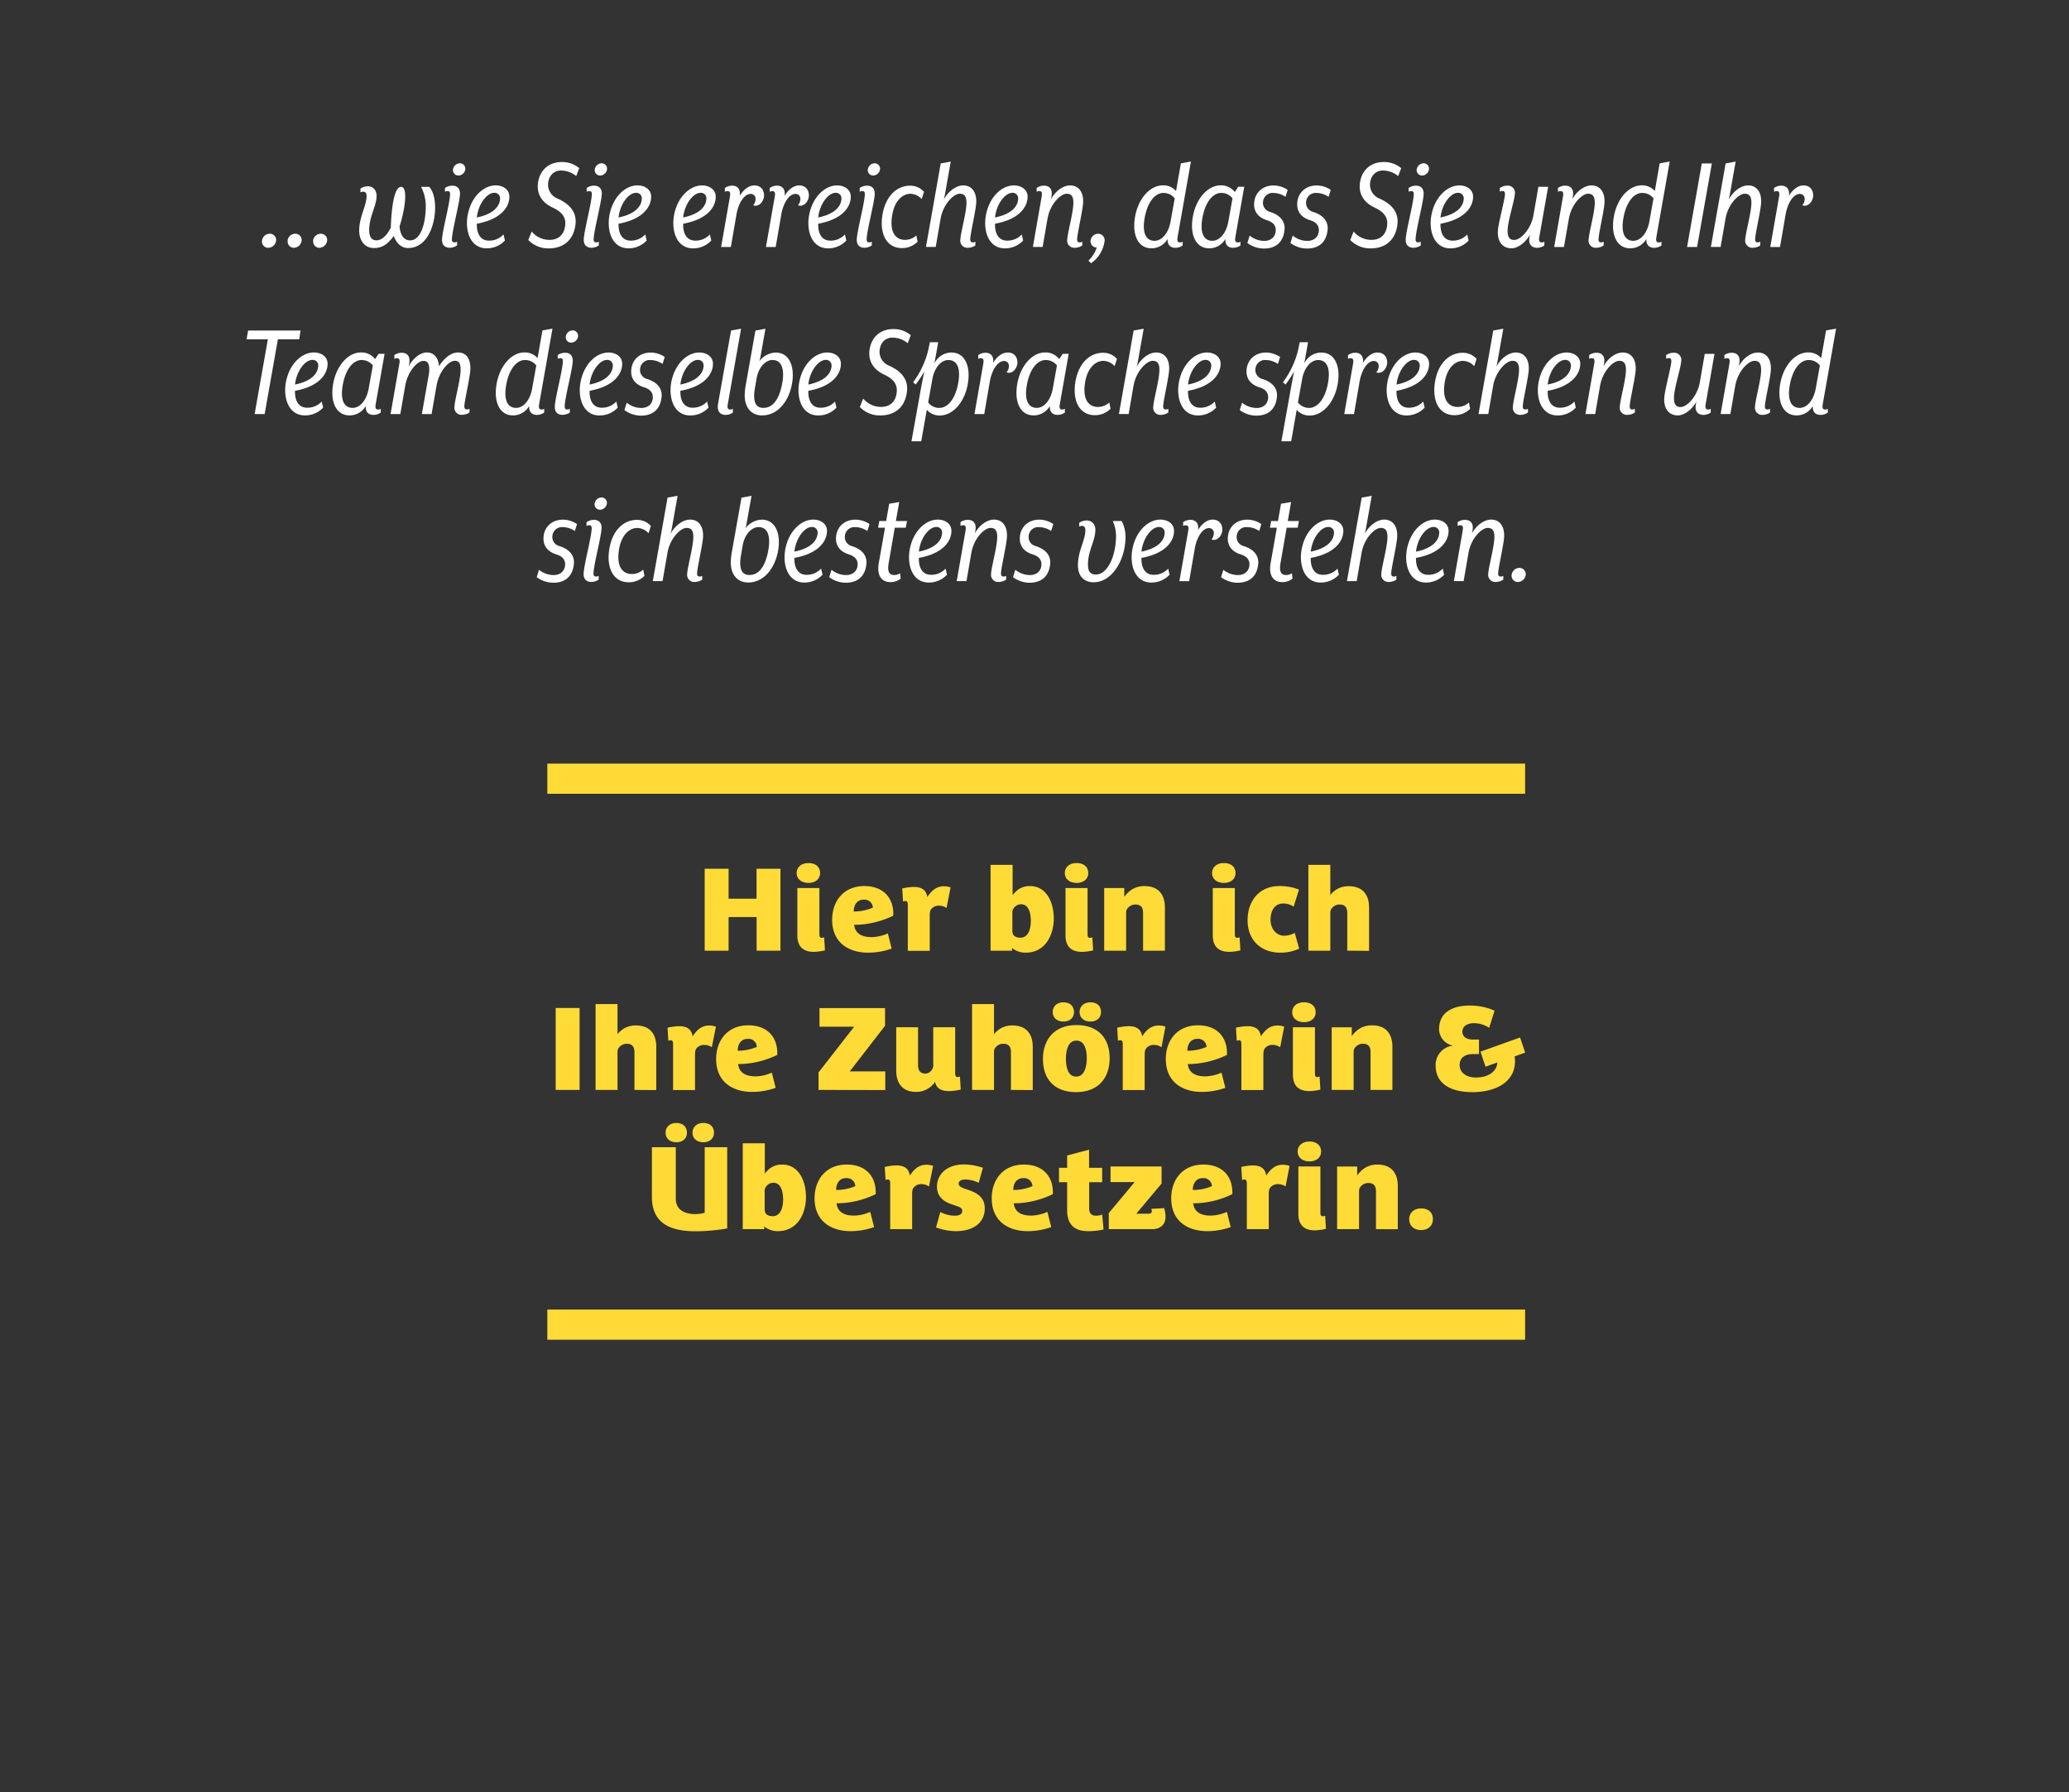 <svg id="Ebene_1" data-name="Ebene 1" xmlns="http://www.w3.org/2000/svg" viewBox="0 0 891.67 772.33"><rect x="0" y="0" width="891.67" height="772.33" fill="#333333" stroke="none"/><defs><style>.cls-1{isolation:isolate;}.cls-2{fill:#fff;}.cls-3{fill:none;stroke:#ffdb37;stroke-width:13px;}.cls-4{fill:#ffdb37;}</style></defs><g id="_wie_Sie_Ihre_Mitarbeiter:innen_befähigen_ihr_Bestes_zu_geben_und_Eigenverantwortung_zu_übernehmen._" data-name=" wie Sie Ihre Mitarbeiter:innen befähigen ihr Bestes zu geben und Eigenverantwortung zu übernehmen. " class="cls-1"><path class="cls-2" d="M112.92,103.72a3.37,3.37,0,0,1,3.3-3,2.68,2.68,0,0,1,2.76,3,3.48,3.48,0,0,1-3.36,3.06A2.68,2.68,0,0,1,112.92,103.72Zm11,0a3.37,3.37,0,0,1,3.3-3,2.68,2.68,0,0,1,2.76,3,3.48,3.48,0,0,1-3.36,3.06A2.68,2.68,0,0,1,124,103.72Zm11,0a3.37,3.37,0,0,1,3.3-3,2.68,2.68,0,0,1,2.76,3,3.48,3.48,0,0,1-3.36,3.06A2.68,2.68,0,0,1,135,103.72Z"/><path class="cls-2" d="M154.8,99.1c.06-5.52,3.06-10.38,3.18-14.4.06-1.44-.48-2.1-1.5-2.1a2.69,2.69,0,0,0-1.14.3V81.28a5.67,5.67,0,0,1,3.3-1c2.16,0,3.72,1.8,3.66,4.2-.06,4.32-3.06,8.52-3.18,14.34-.06,2.64.6,4.74,3.18,4.74,2.28,0,4.68-2.34,6.12-5.52.24-7.08,1.2-17.52,4.44-17.52s1.44,10.68-.66,17c.24,3.24,1.5,6.06,4.56,6.06,4.62,0,6.6-7.38,6.72-14a18.16,18.16,0,0,0-2-9.06H185c1.8,2,2.58,5.58,2.52,9.36-.18,7.8-3.66,17-11.7,17-2.76,0-5-2-6.12-5.22-2.64,3.66-5.1,5.22-8.52,5.22C157.26,106.9,154.74,103.78,154.8,99.1Z"/><path class="cls-2" d="M194.76,103.06c0,1,.3,1.38,1.14,1.38a2.07,2.07,0,0,0,1.08-.3v1.62a5.73,5.73,0,0,1-3.12,1c-2.16,0-3.42-1.26-3.36-3.54.12-3.78,3.36-15.54,3.48-19.5,0-1-.3-1.38-1.14-1.38a2.07,2.07,0,0,0-1.08.3V81a5.73,5.73,0,0,1,3.12-1c2.16,0,3.42,1.26,3.36,3.54C198.12,87.28,194.88,99.1,194.76,103.06ZM195.24,73a3.08,3.08,0,0,1,2.94-2.64A2.32,2.32,0,0,1,200.52,73a3.08,3.08,0,0,1-2.94,2.64A2.32,2.32,0,0,1,195.24,73Z"/><path class="cls-2" d="M205.5,96.4c-.12,4,1.38,7,4.68,7.26A8.35,8.35,0,0,0,217,101l.6,2.64a10.65,10.65,0,0,1-7.86,3.36c-6.84,0-9.3-7.08-8.28-13.74,1.26-8,6.66-13.38,12.18-13.38,2.94,0,6,1.62,5.88,5.1C219.42,89.14,216.06,94.48,205.5,96.4ZM213,83.08c-3.06,0-6.84,4.62-7.5,10.62,7.68-1.56,9.84-5.16,10-7.92A2.37,2.37,0,0,0,213,83.08Z"/><path class="cls-2" d="M248.34,75.88a10.45,10.45,0,0,0-6.54-2.4c-3.3,0-5.22,2.34-5.58,5.4a6.48,6.48,0,0,0,4,6.66c4.56,2,8.46,5.34,7.8,11.1-.9,7.74-6.24,10.38-11.34,10.38a11.88,11.88,0,0,1-9-3.6l1.44-3.66a10,10,0,0,0,7.74,3.6c3.24,0,6.24-1.68,6.72-6.3.42-3.78-1.8-5.94-5.52-7.68-4.68-2.22-6.72-5.94-6.24-10.26.66-5.7,4.62-9.3,10.26-9.3a11.35,11.35,0,0,1,7.56,2.64Z"/><path class="cls-2" d="M255.84,103.06c0,1,.3,1.38,1.14,1.38a2.07,2.07,0,0,0,1.08-.3v1.62a5.73,5.73,0,0,1-3.12,1c-2.16,0-3.42-1.26-3.36-3.54.12-3.78,3.36-15.54,3.48-19.5,0-1-.3-1.38-1.14-1.38a2.07,2.07,0,0,0-1.08.3V81A5.73,5.73,0,0,1,256,80c2.16,0,3.42,1.26,3.36,3.54C259.2,87.28,256,99.1,255.84,103.06ZM256.32,73a3.08,3.08,0,0,1,2.94-2.64A2.32,2.32,0,0,1,261.6,73a3.08,3.08,0,0,1-2.94,2.64A2.32,2.32,0,0,1,256.32,73Z"/><path class="cls-2" d="M266.58,96.4c-.12,4,1.38,7,4.68,7.26A8.35,8.35,0,0,0,278.1,101l.6,2.64a10.65,10.65,0,0,1-7.86,3.36c-6.84,0-9.3-7.08-8.28-13.74,1.26-8,6.66-13.38,12.18-13.38,2.94,0,6,1.62,5.88,5.1C280.5,89.14,277.14,94.48,266.58,96.4Zm7.5-13.32c-3.06,0-6.84,4.62-7.5,10.62,7.68-1.56,9.84-5.16,10-7.92A2.37,2.37,0,0,0,274.08,83.08Z"/><path class="cls-2" d="M294.42,96.4c-.12,4,1.38,7,4.68,7.26a8.35,8.35,0,0,0,6.84-2.64l.6,2.64a10.65,10.65,0,0,1-7.86,3.36c-6.84,0-9.3-7.08-8.28-13.74,1.26-8,6.66-13.38,12.18-13.38,2.94,0,6,1.62,5.88,5.1C308.34,89.14,305,94.48,294.42,96.4Zm7.5-13.32c-3.06,0-6.84,4.62-7.5,10.62,7.68-1.56,9.84-5.16,10-7.92A2.37,2.37,0,0,0,301.92,83.08Z"/><path class="cls-2" d="M325.14,79.9c2.64,0,4.2,1.86,4.14,4.5-.06,1.68-1.38,4.26-3.84,4.26a3.05,3.05,0,0,1-.84-.24,3.92,3.92,0,0,0,1-2.52,2.05,2.05,0,0,0-2.1-2.34c-2.7,0-5.16,3.78-6.06,8.58l-2.46,14.28h-4.2l3.78-21.6c.36-2-.06-2.46-1.08-2.46a2.07,2.07,0,0,0-1.08.3V81a5.55,5.55,0,0,1,3.12-1c2,0,3.72,1.2,3.3,4.38C320.4,81.76,322.62,79.9,325.14,79.9Z"/><path class="cls-2" d="M344.46,79.9c2.64,0,4.2,1.86,4.14,4.5-.06,1.68-1.38,4.26-3.84,4.26a3.05,3.05,0,0,1-.84-.24,3.92,3.92,0,0,0,1-2.52,2.05,2.05,0,0,0-2.1-2.34c-2.7,0-5.16,3.78-6.06,8.58l-2.46,14.28h-4.2l3.78-21.6c.36-2-.06-2.46-1.08-2.46a2.07,2.07,0,0,0-1.08.3V81a5.55,5.55,0,0,1,3.12-1c2,0,3.72,1.2,3.3,4.38C339.72,81.76,341.94,79.9,344.46,79.9Z"/><path class="cls-2" d="M352.62,96.4c-.12,4,1.38,7,4.68,7.26a8.35,8.35,0,0,0,6.84-2.64l.6,2.64a10.65,10.65,0,0,1-7.86,3.36c-6.84,0-9.3-7.08-8.28-13.74,1.26-8,6.66-13.38,12.18-13.38,2.94,0,6,1.62,5.88,5.1C366.54,89.14,363.18,94.48,352.62,96.4Zm7.5-13.32c-3.06,0-6.84,4.62-7.5,10.62,7.68-1.56,9.84-5.16,10-7.92A2.37,2.37,0,0,0,360.12,83.08Z"/><path class="cls-2" d="M373.5,103.06c0,1,.3,1.38,1.14,1.38a2.07,2.07,0,0,0,1.08-.3v1.62a5.73,5.73,0,0,1-3.12,1c-2.16,0-3.42-1.26-3.36-3.54.12-3.78,3.36-15.54,3.48-19.5,0-1-.3-1.38-1.14-1.38a2.07,2.07,0,0,0-1.08.3V81a5.73,5.73,0,0,1,3.12-1c2.16,0,3.42,1.26,3.36,3.54C376.86,87.28,373.62,99.1,373.5,103.06ZM374,73a3.08,3.08,0,0,1,2.94-2.64A2.32,2.32,0,0,1,379.26,73a3.08,3.08,0,0,1-2.94,2.64A2.32,2.32,0,0,1,374,73Z"/><path class="cls-2" d="M392.34,83.5c-3.36,0-7,3.06-7.92,9.78-1,6.9,1.62,10.08,5.64,10.08a7.15,7.15,0,0,0,4.86-1.92l.54,2.7a9.39,9.39,0,0,1-6.84,2.76c-6.12,0-9.54-5.52-8.4-13.74,1.2-8.52,6.18-13.14,12-13.14a7.83,7.83,0,0,1,6,2.64l-1,3.12A6.81,6.81,0,0,0,392.34,83.5Z"/><path class="cls-2" d="M405.42,70.42l4.32-.78-2.52,14.22c-.12.72-.42,1.86-.48,2.1,2.1-3.72,5.4-6.06,8.4-6.06,3.66,0,5.76,2.88,5.58,7.32-.12,3.36-2.52,13.38-2.58,15.84,0,1,.3,1.38,1.14,1.38a2.07,2.07,0,0,0,1.08-.3v1.62a5.73,5.73,0,0,1-3.12,1,3.06,3.06,0,0,1-3.36-3.54c.12-2.88,2.58-11.46,2.64-15.66.06-3.18-1.08-4.08-2.88-4.08-2.64,0-7.2,4.5-8.28,10.8l-2.1,12.12h-4.2Z"/><path class="cls-2" d="M428.82,96.4c-.12,4,1.38,7,4.68,7.26a8.36,8.36,0,0,0,6.84-2.64l.6,2.64a10.67,10.67,0,0,1-7.86,3.36c-6.84,0-9.3-7.08-8.28-13.74,1.26-8,6.66-13.38,12.18-13.38,2.93,0,6,1.62,5.88,5.1C442.73,89.14,439.38,94.48,428.82,96.4Zm7.49-13.32c-3.05,0-6.83,4.62-7.49,10.62,7.68-1.56,9.83-5.16,9.95-7.92A2.36,2.36,0,0,0,436.31,83.08Z"/><path class="cls-2" d="M461.21,79.9c3.66,0,5.76,2.88,5.58,7.32-.12,3.36-2.52,13.38-2.58,15.84,0,1,.3,1.38,1.14,1.38a2.07,2.07,0,0,0,1.08-.3v1.62a5.73,5.73,0,0,1-3.12,1,3.06,3.06,0,0,1-3.36-3.54c.12-2.88,2.58-11.46,2.64-15.66.06-3.18-1.08-4.08-2.88-4.08-2.64,0-7.19,4.5-8.27,10.8l-2.1,12.12h-4.2l3.77-21.6c.36-2-.05-2.46-1.07-2.46a2.07,2.07,0,0,0-1.08.3V81a5.54,5.54,0,0,1,3.11-1c2.16,0,4,1.26,3.24,4.92l-.17.9C454.91,82.24,458.21,79.9,461.21,79.9Z"/><path class="cls-2" d="M470.21,113.44l-1.14-1.14a13.44,13.44,0,0,0,3.6-5.64A2.68,2.68,0,0,1,470,103.6a3.37,3.37,0,0,1,3.37-2.88,2.81,2.81,0,0,1,2.63,3.42A14,14,0,0,1,470.21,113.44Z"/><path class="cls-2" d="M496.25,107c-6,0-8.52-6.18-7-14,1.38-7.26,6.18-13.14,12-13.14a7.2,7.2,0,0,1,5.58,2.46l2.1-11.94,4.32-.78L507.53,102c-.36,2,.06,2.46,1.08,2.46a2.07,2.07,0,0,0,1.08-.3v1.62a5.55,5.55,0,0,1-3.12,1c-1.92,0-3.54-1-3.36-3.84A8,8,0,0,1,496.25,107Zm5.28-23.88c-3.9,0-6.9,4.14-8.1,10.14-1.32,6.54.12,10.5,4.14,10.5,3.12,0,6-3.24,6.9-8.28l1.8-10A6,6,0,0,0,501.53,83.14Z"/><path class="cls-2" d="M521.15,107c-6,0-8.52-6.18-7-14,1.38-7.26,6.18-13.14,12-13.14a7.45,7.45,0,0,1,6,2.88l1.5-2.28h2.58L532.43,102c-.36,1.86,0,2.46,1.08,2.46a2.07,2.07,0,0,0,1.08-.3v1.62a5.55,5.55,0,0,1-3.12,1c-1.92,0-3.54-1-3.36-3.84A8,8,0,0,1,521.15,107Zm5.28-23.88c-3.9,0-6.9,4.14-8.1,10.14-1.32,6.54.12,10.5,4.14,10.5,3.12,0,6-3.24,6.9-8.28l1.8-10A6,6,0,0,0,526.43,83.14Z"/><path class="cls-2" d="M554,84.82a9.45,9.45,0,0,0-5.22-1.68,4.12,4.12,0,0,0-4.44,3.66,4,4,0,0,0,2.94,4.5c4.86,1.5,6.66,4.5,6.3,7.8-.6,5.7-4.2,8-8.88,8a12.09,12.09,0,0,1-7.14-2.4l1-3.18a10,10,0,0,0,6.3,2.28c2.52,0,4.62-1.38,4.92-4.08.24-2.4-1-4-3.84-4.86-4-1.26-5.82-4.08-5.4-7.8.42-4,3.54-7.14,8.34-7.14a10.78,10.78,0,0,1,6.06,1.92Z"/><path class="cls-2" d="M572.57,84.82a9.45,9.45,0,0,0-5.22-1.68,4.12,4.12,0,0,0-4.44,3.66,4,4,0,0,0,2.94,4.5c4.86,1.5,6.66,4.5,6.3,7.8-.6,5.7-4.2,8-8.88,8a12.09,12.09,0,0,1-7.14-2.4l1-3.18a10,10,0,0,0,6.3,2.28c2.52,0,4.62-1.38,4.92-4.08.24-2.4-1-4-3.84-4.86-4-1.26-5.82-4.08-5.4-7.8.42-4,3.54-7.14,8.34-7.14a10.78,10.78,0,0,1,6.06,1.92Z"/><path class="cls-2" d="M602.57,75.88a10.45,10.45,0,0,0-6.54-2.4c-3.3,0-5.22,2.34-5.58,5.4a6.48,6.48,0,0,0,4,6.66c4.56,2,8.46,5.34,7.8,11.1-.9,7.74-6.24,10.38-11.34,10.38a11.88,11.88,0,0,1-9-3.6l1.44-3.66a10,10,0,0,0,7.74,3.6c3.24,0,6.24-1.68,6.72-6.3.42-3.78-1.8-5.94-5.52-7.68-4.68-2.22-6.72-5.94-6.24-10.26.66-5.7,4.62-9.3,10.26-9.3a11.35,11.35,0,0,1,7.56,2.64Z"/><path class="cls-2" d="M610.07,103.06c0,1,.3,1.38,1.14,1.38a2.07,2.07,0,0,0,1.08-.3v1.62a5.73,5.73,0,0,1-3.12,1c-2.16,0-3.42-1.26-3.36-3.54.12-3.78,3.36-15.54,3.48-19.5,0-1-.3-1.38-1.14-1.38a2.07,2.07,0,0,0-1.08.3V81a5.73,5.73,0,0,1,3.12-1c2.16,0,3.42,1.26,3.36,3.54C613.43,87.28,610.19,99.1,610.07,103.06ZM610.55,73a3.08,3.08,0,0,1,2.94-2.64A2.32,2.32,0,0,1,615.83,73a3.08,3.08,0,0,1-2.94,2.64A2.32,2.32,0,0,1,610.55,73Z"/><path class="cls-2" d="M620.81,96.4c-.12,4,1.38,7,4.68,7.26a8.35,8.35,0,0,0,6.84-2.64l.6,2.64a10.65,10.65,0,0,1-7.86,3.36c-6.84,0-9.3-7.08-8.28-13.74,1.26-8,6.66-13.38,12.18-13.38,2.94,0,6,1.62,5.88,5.1C634.73,89.14,631.37,94.48,620.81,96.4Zm7.5-13.32c-3.06,0-6.84,4.62-7.5,10.62,7.68-1.56,9.84-5.16,10-7.92A2.37,2.37,0,0,0,628.31,83.08Z"/><path class="cls-2" d="M651.41,107c-3.9,0-6.06-2.88-5.88-7.32.12-3.36,3-13.5,3.06-16,0-1-.3-1.38-1.14-1.38a2.07,2.07,0,0,0-1.08.3V81a5.73,5.73,0,0,1,3.12-1,3.06,3.06,0,0,1,3.36,3.54c-.12,2.88-3.06,11.58-3.12,15.78-.06,3.18,1.08,4.08,2.88,4.08,2.64,0,7.2-4.5,8.28-10.8L663,80.5h4.2L663.41,102c-.36,1.86.06,2.46,1.08,2.46a2.07,2.07,0,0,0,1.08-.3v1.62a5.55,5.55,0,0,1-3.12,1c-2,0-4-1.14-3.24-4.86l.18-.84C657.41,104.68,654,107,651.41,107Z"/><path class="cls-2" d="M685.91,79.9c3.66,0,5.76,2.88,5.58,7.32-.12,3.36-2.52,13.38-2.58,15.84,0,1,.3,1.38,1.14,1.38a2.07,2.07,0,0,0,1.08-.3v1.62a5.73,5.73,0,0,1-3.12,1,3.06,3.06,0,0,1-3.36-3.54c.12-2.88,2.58-11.46,2.64-15.66.06-3.18-1.08-4.08-2.88-4.08-2.64,0-7.2,4.5-8.28,10.8L674,106.42h-4.2l3.78-21.6c.36-2-.06-2.46-1.08-2.46a2.07,2.07,0,0,0-1.08.3V81a5.55,5.55,0,0,1,3.12-1c2.16,0,4,1.26,3.24,4.92l-.18.9C679.61,82.24,682.91,79.9,685.91,79.9Z"/><path class="cls-2" d="M702.59,107c-6,0-8.52-6.18-7-14,1.38-7.26,6.18-13.14,12-13.14a7.2,7.2,0,0,1,5.58,2.46l2.1-11.94,4.32-.78L713.87,102c-.36,2,.06,2.46,1.08,2.46a2.07,2.07,0,0,0,1.08-.3v1.62a5.55,5.55,0,0,1-3.12,1c-1.92,0-3.54-1-3.36-3.84A8,8,0,0,1,702.59,107Zm5.28-23.88c-3.9,0-6.9,4.14-8.1,10.14-1.32,6.54.12,10.5,4.14,10.5,3.12,0,6-3.24,6.9-8.28l1.8-10A6,6,0,0,0,707.87,83.14Z"/><path class="cls-2" d="M731.39,106.42h-4.32l6.36-36h4.32Z"/><path class="cls-2" d="M743.69,70.42l4.32-.78-2.52,14.22c-.12.72-.42,1.86-.48,2.1,2.1-3.72,5.4-6.06,8.4-6.06,3.66,0,5.76,2.88,5.58,7.32-.12,3.36-2.52,13.38-2.58,15.84,0,1,.3,1.38,1.14,1.38a2.07,2.07,0,0,0,1.08-.3v1.62a5.73,5.73,0,0,1-3.12,1,3.06,3.06,0,0,1-3.36-3.54c.12-2.88,2.58-11.46,2.64-15.66.06-3.18-1.08-4.08-2.88-4.08-2.64,0-7.2,4.5-8.28,10.8l-2.1,12.12h-4.2Z"/><path class="cls-2" d="M777.29,79.9c2.64,0,4.19,1.86,4.14,4.5-.07,1.68-1.38,4.26-3.84,4.26a3.05,3.05,0,0,1-.84-.24,3.92,3.92,0,0,0,1-2.52,2.06,2.06,0,0,0-2.1-2.34c-2.7,0-5.16,3.78-6.06,8.58l-2.46,14.28h-4.2l3.78-21.6c.36-2-.06-2.46-1.08-2.46a2.07,2.07,0,0,0-1.08.3V81a5.55,5.55,0,0,1,3.12-1c2,0,3.72,1.2,3.3,4.38C772.55,81.76,774.77,79.9,777.29,79.9Z"/><path class="cls-2" d="M128.94,146.2h-9.18l-5.7,32.22h-4.32l5.7-32.22h-9.18l.66-3.78h22.62Z"/><path class="cls-2" d="M127.14,168.4c-.12,4,1.38,7,4.68,7.26a8.35,8.35,0,0,0,6.84-2.64l.6,2.64A10.65,10.65,0,0,1,131.4,179c-6.84,0-9.3-7.08-8.28-13.74,1.26-8,6.66-13.38,12.18-13.38,2.94,0,6,1.62,5.88,5.1C141.06,161.14,137.7,166.48,127.14,168.4Zm7.5-13.32c-3.06,0-6.84,4.62-7.5,10.62,7.68-1.56,9.84-5.16,10-7.92A2.37,2.37,0,0,0,134.64,155.08Z"/><path class="cls-2" d="M150.66,179c-6,0-8.52-6.18-7-14,1.38-7.26,6.18-13.14,12-13.14a7.45,7.45,0,0,1,6,2.88l1.5-2.28h2.58L161.94,174c-.36,1.86,0,2.46,1.08,2.46a2.07,2.07,0,0,0,1.08-.3v1.62a5.55,5.55,0,0,1-3.12,1c-1.92,0-3.54-1-3.36-3.84A8,8,0,0,1,150.66,179Zm5.28-23.88c-3.9,0-6.9,4.14-8.1,10.14-1.32,6.54.12,10.5,4.14,10.5,3.12,0,6-3.24,6.9-8.28l1.8-10A6,6,0,0,0,155.94,155.14Z"/><path class="cls-2" d="M185,159.58c.06-3.18-.84-4.08-2.52-4.08-2.58,0-6.78,4.5-7.86,10.8l-2.1,12.12h-4.2l3.78-21.6c.36-2-.06-2.46-1.08-2.46a2.07,2.07,0,0,0-1.08.3V153a5.55,5.55,0,0,1,3.12-1c2.16,0,4,1.26,3.24,4.92l-.18.9c2-3.6,5.1-5.94,7.8-5.94,3.18,0,5,2.28,5.28,5.94,2.28-3.66,5.28-5.94,8.22-5.94,3.66,0,5.46,2.88,5.28,7.32-.12,3.36-2.52,13.38-2.58,15.84,0,1,.3,1.38,1.14,1.38a2.07,2.07,0,0,0,1.08-.3v1.62a5.73,5.73,0,0,1-3.12,1,3.06,3.06,0,0,1-3.36-3.54c.12-2.88,2.58-11.46,2.64-15.66.06-3.18-.84-4.08-2.52-4.08-2.58,0-6.78,4.5-7.86,10.8L186,178.42h-4.2l3-17A14.31,14.31,0,0,0,185,159.58Z"/><path class="cls-2" d="M221.1,179c-6,0-8.52-6.18-7-14,1.38-7.26,6.18-13.14,12-13.14a7.2,7.2,0,0,1,5.58,2.46l2.1-11.94,4.32-.78L232.38,174c-.36,2,.06,2.46,1.08,2.46a2.07,2.07,0,0,0,1.08-.3v1.62a5.55,5.55,0,0,1-3.12,1c-1.92,0-3.54-1-3.36-3.84A8,8,0,0,1,221.1,179Zm5.28-23.88c-3.9,0-6.9,4.14-8.1,10.14-1.32,6.54.12,10.5,4.14,10.5,3.12,0,6-3.24,6.9-8.28l1.8-10A6,6,0,0,0,226.38,155.14Z"/><path class="cls-2" d="M243.36,175.06c0,1,.3,1.38,1.14,1.38a2.07,2.07,0,0,0,1.08-.3v1.62a5.73,5.73,0,0,1-3.12,1c-2.16,0-3.42-1.26-3.36-3.54.12-3.78,3.36-15.54,3.48-19.5,0-1-.3-1.38-1.14-1.38a2.07,2.07,0,0,0-1.08.3V153a5.73,5.73,0,0,1,3.12-1c2.16,0,3.42,1.26,3.36,3.54C246.72,159.28,243.48,171.1,243.36,175.06Zm.48-30.06a3.08,3.08,0,0,1,2.94-2.64,2.32,2.32,0,0,1,2.34,2.64,3.08,3.08,0,0,1-2.94,2.64A2.32,2.32,0,0,1,243.84,145Z"/><path class="cls-2" d="M254.1,168.4c-.12,4,1.38,7,4.68,7.26a8.35,8.35,0,0,0,6.84-2.64l.6,2.64a10.65,10.65,0,0,1-7.86,3.36c-6.84,0-9.3-7.08-8.28-13.74,1.26-8,6.66-13.38,12.18-13.38,2.94,0,6,1.62,5.88,5.1C268,161.14,264.66,166.48,254.1,168.4Zm7.5-13.32c-3.06,0-6.84,4.62-7.5,10.62,7.68-1.56,9.84-5.16,10-7.92A2.37,2.37,0,0,0,261.6,155.08Z"/><path class="cls-2" d="M285.54,156.82a9.45,9.45,0,0,0-5.22-1.68,4.12,4.12,0,0,0-4.44,3.66,4,4,0,0,0,2.94,4.5c4.86,1.5,6.66,4.5,6.3,7.8-.6,5.7-4.2,8-8.88,8a12.09,12.09,0,0,1-7.14-2.4l1-3.18a10,10,0,0,0,6.3,2.28c2.52,0,4.62-1.38,4.92-4.08.24-2.4-1-4-3.84-4.86-4-1.26-5.82-4.08-5.4-7.8.42-4,3.54-7.14,8.34-7.14a10.78,10.78,0,0,1,6.06,1.92Z"/><path class="cls-2" d="M293.22,168.4c-.12,4,1.38,7,4.68,7.26a8.35,8.35,0,0,0,6.84-2.64l.6,2.64a10.65,10.65,0,0,1-7.86,3.36c-6.84,0-9.3-7.08-8.28-13.74,1.26-8,6.66-13.38,12.18-13.38,2.94,0,6,1.62,5.88,5.1C307.14,161.14,303.78,166.48,293.22,168.4Zm7.5-13.32c-3.06,0-6.84,4.62-7.5,10.62,7.68-1.56,9.84-5.16,10-7.92A2.37,2.37,0,0,0,300.72,155.08Z"/><path class="cls-2" d="M313.68,174c-.36,1.92.06,2.46,1.08,2.46a2.07,2.07,0,0,0,1.08-.3v1.62a5.55,5.55,0,0,1-3.12,1c-2.16,0-3.9-1.32-3.24-4.92l5.58-31.44,4.32-.78Z"/><path class="cls-2" d="M328.44,179c-4.62,0-7.5-3.36-7.5-8.64a29.34,29.34,0,0,1,.54-4.92l4.08-23,4.32-.78-2.16,12.18a9.16,9.16,0,0,1-.48,1.86,9.12,9.12,0,0,1,7.08-3.78c5.94,0,8.46,6.24,6.9,14C339.78,173,335.16,179,328.44,179Zm4.5-23.88c-2.76,0-6,2.76-6.9,8.1l-.84,4.86a19.87,19.87,0,0,0-.18,2.52c0,4.14,1.8,5.16,4,5.16,4,0,6.72-3.6,8-10.14S336.9,155.14,332.94,155.14Z"/><path class="cls-2" d="M348.36,168.4c-.12,4,1.38,7,4.68,7.26a8.35,8.35,0,0,0,6.84-2.64l.6,2.64a10.65,10.65,0,0,1-7.86,3.36c-6.84,0-9.3-7.08-8.28-13.74,1.26-8,6.66-13.38,12.18-13.38,2.94,0,6,1.62,5.88,5.1C362.28,161.14,358.92,166.48,348.36,168.4Zm7.5-13.32c-3.06,0-6.84,4.62-7.5,10.62,7.68-1.56,9.84-5.16,10-7.92A2.37,2.37,0,0,0,355.86,155.08Z"/><path class="cls-2" d="M391.19,147.88a10.45,10.45,0,0,0-6.54-2.4c-3.29,0-5.21,2.34-5.57,5.4a6.47,6.47,0,0,0,4,6.66c4.55,2,8.46,5.34,7.8,11.1C390,176.38,384.65,179,379.56,179a11.88,11.88,0,0,1-9-3.6l1.44-3.66a10,10,0,0,0,7.73,3.6c3.25,0,6.25-1.68,6.72-6.3.42-3.78-1.8-5.94-5.51-7.68-4.68-2.22-6.72-5.94-6.24-10.26.66-5.7,4.61-9.3,10.25-9.3a11.38,11.38,0,0,1,7.57,2.64Z"/><path class="cls-2" d="M398.33,160.06a40.9,40.9,0,0,1-3.72,5.64l-1.08-1a37.9,37.9,0,0,0,6.78-15.06l.42-2.16h3.6l-1.62,9.12A8.17,8.17,0,0,1,410,151.9c6,0,8.52,6.18,7,14-1.38,7.26-6.18,13.14-12,13.14a7.2,7.2,0,0,1-5.58-2.46l-2.4,13.56h-4.2l4.2-23.46Zm6.42,15.72c3.9,0,6.9-4.14,8.1-10.14,1.32-6.54-.12-10.5-4.14-10.5-3.12,0-6,3.24-6.9,8.28l-1.8,10A6,6,0,0,0,404.75,175.78Z"/><path class="cls-2" d="M434.33,151.9c2.64,0,4.2,1.86,4.14,4.5-.06,1.68-1.38,4.26-3.84,4.26a3.05,3.05,0,0,1-.84-.24,3.92,3.92,0,0,0,1-2.52,2.05,2.05,0,0,0-2.1-2.34c-2.7,0-5.16,3.78-6.06,8.58l-2.46,14.28h-4.2l3.78-21.6c.36-2-.06-2.46-1.08-2.46a2.07,2.07,0,0,0-1.08.3V153a5.55,5.55,0,0,1,3.12-1c2,0,3.72,1.2,3.3,4.38C429.59,153.76,431.81,151.9,434.33,151.9Z"/><path class="cls-2" d="M445.49,179c-6,0-8.52-6.18-7-14,1.38-7.26,6.18-13.14,12-13.14a7.45,7.45,0,0,1,6,2.88l1.5-2.28h2.58L456.77,174c-.36,1.86,0,2.46,1.08,2.46a2.07,2.07,0,0,0,1.08-.3v1.62a5.55,5.55,0,0,1-3.12,1c-1.92,0-3.54-1-3.36-3.84A8,8,0,0,1,445.49,179Zm5.28-23.88c-3.9,0-6.9,4.14-8.1,10.14-1.32,6.54.12,10.5,4.14,10.5,3.12,0,6-3.24,6.9-8.28l1.8-10A6,6,0,0,0,450.77,155.14Z"/><path class="cls-2" d="M475.49,155.5c-3.36,0-7,3.06-7.92,9.78-1,6.9,1.62,10.08,5.64,10.08a7.15,7.15,0,0,0,4.86-1.92l.54,2.7a9.39,9.39,0,0,1-6.84,2.76c-6.12,0-9.54-5.52-8.4-13.74,1.2-8.52,6.18-13.14,12-13.14a7.83,7.83,0,0,1,6,2.64l-1,3.12A6.81,6.81,0,0,0,475.49,155.5Z"/><path class="cls-2" d="M488.57,142.42l4.32-.78-2.52,14.22c-.12.72-.42,1.86-.48,2.1,2.1-3.72,5.4-6.06,8.4-6.06,3.66,0,5.76,2.88,5.58,7.32-.12,3.36-2.52,13.38-2.58,15.84,0,1,.3,1.38,1.14,1.38a2.07,2.07,0,0,0,1.08-.3v1.62a5.73,5.73,0,0,1-3.12,1,3.06,3.06,0,0,1-3.36-3.54c.12-2.88,2.58-11.46,2.64-15.66.06-3.18-1.08-4.08-2.88-4.08-2.64,0-7.2,4.5-8.28,10.8l-2.1,12.12h-4.2Z"/><path class="cls-2" d="M512,168.4c-.12,4,1.38,7,4.68,7.26a8.35,8.35,0,0,0,6.84-2.64l.6,2.64a10.65,10.65,0,0,1-7.86,3.36c-6.84,0-9.3-7.08-8.28-13.74,1.26-8,6.66-13.38,12.18-13.38,2.94,0,6,1.62,5.88,5.1C525.89,161.14,522.53,166.48,512,168.4Zm7.5-13.32c-3.06,0-6.84,4.62-7.5,10.62,7.68-1.56,9.84-5.16,10-7.92A2.37,2.37,0,0,0,519.47,155.08Z"/><path class="cls-2" d="M550.73,156.82a9.45,9.45,0,0,0-5.22-1.68,4.12,4.12,0,0,0-4.44,3.66,4,4,0,0,0,2.94,4.5c4.86,1.5,6.66,4.5,6.3,7.8-.6,5.7-4.2,8-8.88,8a12.09,12.09,0,0,1-7.14-2.4l1-3.18a10,10,0,0,0,6.3,2.28c2.52,0,4.62-1.38,4.92-4.08.24-2.4-1-4-3.84-4.86-4-1.26-5.82-4.08-5.4-7.8.42-4,3.54-7.14,8.34-7.14a10.78,10.78,0,0,1,6.06,1.92Z"/><path class="cls-2" d="M557.69,160.06A40.9,40.9,0,0,1,554,165.7l-1.08-1a37.9,37.9,0,0,0,6.78-15.06l.42-2.16h3.6l-1.62,9.12a8.17,8.17,0,0,1,7.32-4.68c6,0,8.52,6.18,7,14-1.38,7.26-6.18,13.14-12,13.14a7.2,7.2,0,0,1-5.58-2.46l-2.4,13.56h-4.2l4.2-23.46Zm6.42,15.72c3.9,0,6.9-4.14,8.1-10.14,1.32-6.54-.12-10.5-4.14-10.5-3.12,0-6,3.24-6.9,8.28l-1.8,10A6,6,0,0,0,564.11,175.78Z"/><path class="cls-2" d="M593.69,151.9c2.64,0,4.2,1.86,4.14,4.5-.06,1.68-1.38,4.26-3.84,4.26a3.05,3.05,0,0,1-.84-.24,3.92,3.92,0,0,0,1-2.52,2.05,2.05,0,0,0-2.1-2.34c-2.7,0-5.16,3.78-6.06,8.58l-2.46,14.28h-4.2l3.78-21.6c.36-2-.06-2.46-1.08-2.46a2.07,2.07,0,0,0-1.08.3V153a5.55,5.55,0,0,1,3.12-1c2,0,3.72,1.2,3.3,4.38C589,153.76,591.17,151.9,593.69,151.9Z"/><path class="cls-2" d="M601.85,168.4c-.12,4,1.38,7,4.68,7.26a8.35,8.35,0,0,0,6.84-2.64l.6,2.64a10.65,10.65,0,0,1-7.86,3.36c-6.84,0-9.3-7.08-8.28-13.74,1.26-8,6.66-13.38,12.18-13.38,2.94,0,6,1.62,5.88,5.1C615.77,161.14,612.41,166.48,601.85,168.4Zm7.5-13.32c-3.06,0-6.84,4.62-7.5,10.62,7.68-1.56,9.84-5.16,10-7.92A2.37,2.37,0,0,0,609.35,155.08Z"/><path class="cls-2" d="M630.47,155.5c-3.36,0-7,3.06-7.92,9.78-1,6.9,1.62,10.08,5.64,10.08a7.15,7.15,0,0,0,4.86-1.92l.54,2.7a9.39,9.39,0,0,1-6.84,2.76c-6.12,0-9.54-5.52-8.4-13.74,1.2-8.52,6.18-13.14,12-13.14a7.83,7.83,0,0,1,6,2.64l-1,3.12A6.81,6.81,0,0,0,630.47,155.5Z"/><path class="cls-2" d="M643.55,142.42l4.32-.78-2.52,14.22c-.12.72-.42,1.86-.48,2.1,2.1-3.72,5.4-6.06,8.4-6.06,3.66,0,5.76,2.88,5.58,7.32-.12,3.36-2.52,13.38-2.58,15.84,0,1,.3,1.38,1.14,1.38a2.07,2.07,0,0,0,1.08-.3v1.62a5.73,5.73,0,0,1-3.12,1,3.06,3.06,0,0,1-3.36-3.54c.12-2.88,2.58-11.46,2.64-15.66.06-3.18-1.08-4.08-2.88-4.08-2.64,0-7.2,4.5-8.28,10.8l-2.1,12.12h-4.2Z"/><path class="cls-2" d="M667,168.4c-.12,4,1.38,7,4.68,7.26a8.35,8.35,0,0,0,6.84-2.64l.6,2.64a10.65,10.65,0,0,1-7.86,3.36c-6.84,0-9.3-7.08-8.28-13.74,1.26-8,6.66-13.38,12.18-13.38,2.94,0,6,1.62,5.88,5.1C680.87,161.14,677.51,166.48,667,168.4Zm7.5-13.32c-3.06,0-6.84,4.62-7.5,10.62,7.68-1.56,9.84-5.16,10-7.92A2.37,2.37,0,0,0,674.45,155.08Z"/><path class="cls-2" d="M699.35,151.9c3.66,0,5.76,2.88,5.58,7.32-.12,3.36-2.52,13.38-2.58,15.84,0,1,.3,1.38,1.14,1.38a2.07,2.07,0,0,0,1.08-.3v1.62a5.73,5.73,0,0,1-3.12,1,3.06,3.06,0,0,1-3.36-3.54c.12-2.88,2.58-11.46,2.64-15.66.06-3.18-1.08-4.08-2.88-4.08-2.64,0-7.2,4.5-8.28,10.8l-2.1,12.12h-4.2l3.78-21.6c.36-2-.06-2.46-1.08-2.46a2.07,2.07,0,0,0-1.08.3V153a5.55,5.55,0,0,1,3.12-1c2.16,0,4,1.26,3.24,4.92l-.18.9C693.05,154.24,696.35,151.9,699.35,151.9Z"/><path class="cls-2" d="M723.11,179c-3.9,0-6.06-2.88-5.88-7.32.12-3.36,3-13.5,3.06-16,0-1-.3-1.38-1.14-1.38a2.07,2.07,0,0,0-1.08.3V153a5.73,5.73,0,0,1,3.12-1,3.06,3.06,0,0,1,3.36,3.54c-.12,2.88-3.06,11.58-3.12,15.78-.06,3.18,1.08,4.08,2.88,4.08,2.64,0,7.2-4.5,8.28-10.8l2.1-12.12h4.2L735.11,174c-.36,1.86.06,2.46,1.08,2.46a2.07,2.07,0,0,0,1.08-.3v1.62a5.55,5.55,0,0,1-3.12,1c-2,0-4-1.14-3.24-4.86l.18-.84C729.11,176.68,725.69,179,723.11,179Z"/><path class="cls-2" d="M757.61,151.9c3.66,0,5.76,2.88,5.58,7.32-.12,3.36-2.52,13.38-2.58,15.84,0,1,.3,1.38,1.14,1.38a2.07,2.07,0,0,0,1.08-.3v1.62a5.73,5.73,0,0,1-3.12,1,3.06,3.06,0,0,1-3.36-3.54c.12-2.88,2.58-11.46,2.64-15.66.06-3.18-1.08-4.08-2.88-4.08-2.64,0-7.2,4.5-8.28,10.8l-2.1,12.12h-4.2l3.78-21.6c.36-2-.06-2.46-1.08-2.46a2.07,2.07,0,0,0-1.08.3V153a5.55,5.55,0,0,1,3.12-1c2.16,0,4,1.26,3.24,4.92l-.18.9C751.31,154.24,754.61,151.9,757.61,151.9Z"/><path class="cls-2" d="M774.29,179c-6,0-8.52-6.18-7-14,1.38-7.26,6.18-13.14,12-13.14a7.2,7.2,0,0,1,5.58,2.46l2.1-11.94,4.32-.78L785.57,174c-.36,2,.06,2.46,1.08,2.46a2.07,2.07,0,0,0,1.08-.3v1.62a5.55,5.55,0,0,1-3.12,1c-1.92,0-3.54-1-3.36-3.84A8,8,0,0,1,774.29,179Zm5.28-23.88c-3.9,0-6.9,4.14-8.1,10.14-1.32,6.54.12,10.5,4.14,10.5,3.12,0,6-3.24,6.9-8.28l1.8-10A6,6,0,0,0,779.57,155.14Z"/><path class="cls-2" d="M247.74,228.82a9.45,9.45,0,0,0-5.22-1.68,4.12,4.12,0,0,0-4.44,3.66,4,4,0,0,0,2.94,4.5c4.86,1.5,6.66,4.5,6.3,7.8-.6,5.7-4.2,8-8.88,8a12.09,12.09,0,0,1-7.14-2.4l1-3.18a10,10,0,0,0,6.3,2.28c2.52,0,4.62-1.38,4.92-4.08.24-2.4-1-4-3.84-4.86-4-1.26-5.82-4.08-5.4-7.8.42-4,3.54-7.14,8.34-7.14a10.78,10.78,0,0,1,6.06,1.92Z"/><path class="cls-2" d="M255.78,247.06c0,1,.3,1.38,1.14,1.38a2.07,2.07,0,0,0,1.08-.3v1.62a5.73,5.73,0,0,1-3.12,1c-2.16,0-3.42-1.26-3.36-3.54.12-3.78,3.36-15.54,3.48-19.5,0-1-.3-1.38-1.14-1.38a2.07,2.07,0,0,0-1.08.3V225a5.73,5.73,0,0,1,3.12-1c2.16,0,3.42,1.26,3.36,3.54C259.14,231.28,255.9,243.1,255.78,247.06Zm.48-30.06a3.08,3.08,0,0,1,2.94-2.64,2.32,2.32,0,0,1,2.34,2.64,3.08,3.08,0,0,1-2.94,2.64A2.32,2.32,0,0,1,256.26,217Z"/><path class="cls-2" d="M274.62,227.5c-3.36,0-7,3.06-7.92,9.78-1,6.9,1.62,10.08,5.64,10.08a7.15,7.15,0,0,0,4.86-1.92l.54,2.7a9.39,9.39,0,0,1-6.84,2.76c-6.12,0-9.54-5.52-8.4-13.74,1.2-8.52,6.18-13.14,12-13.14a7.83,7.83,0,0,1,6,2.64l-1,3.12A6.81,6.81,0,0,0,274.62,227.5Z"/><path class="cls-2" d="M287.7,214.42l4.32-.78-2.52,14.22c-.12.72-.42,1.86-.48,2.1,2.1-3.72,5.4-6.06,8.4-6.06,3.66,0,5.76,2.88,5.58,7.32-.12,3.36-2.52,13.38-2.58,15.84,0,1,.3,1.38,1.14,1.38a2.07,2.07,0,0,0,1.08-.3v1.62a5.73,5.73,0,0,1-3.12,1,3.06,3.06,0,0,1-3.36-3.54c.12-2.88,2.58-11.46,2.64-15.66.06-3.18-1.08-4.08-2.88-4.08-2.64,0-7.2,4.5-8.28,10.8l-2.1,12.12h-4.2Z"/><path class="cls-2" d="M322.44,251c-4.62,0-7.5-3.36-7.5-8.64a29.34,29.34,0,0,1,.54-4.92l4.08-23,4.32-.78-2.16,12.18a9.16,9.16,0,0,1-.48,1.86,9.12,9.12,0,0,1,7.08-3.78c5.94,0,8.46,6.24,6.9,14C333.78,245,329.16,251,322.44,251Zm4.5-23.88c-2.76,0-6,2.76-6.9,8.1l-.84,4.86a19.87,19.87,0,0,0-.18,2.52c0,4.14,1.8,5.16,4,5.16,4,0,6.72-3.6,8-10.14S330.9,227.14,326.94,227.14Z"/><path class="cls-2" d="M342.36,240.4c-.12,4,1.38,7,4.68,7.26a8.35,8.35,0,0,0,6.84-2.64l.6,2.64a10.65,10.65,0,0,1-7.86,3.36c-6.84,0-9.3-7.08-8.28-13.74,1.26-8,6.66-13.38,12.18-13.38,2.94,0,6,1.62,5.88,5.1C356.28,233.14,352.92,238.48,342.36,240.4Zm7.5-13.32c-3.06,0-6.84,4.62-7.5,10.62,7.68-1.56,9.84-5.16,10-7.92A2.37,2.37,0,0,0,349.86,227.08Z"/><path class="cls-2" d="M373.8,228.82a9.45,9.45,0,0,0-5.22-1.68,4.12,4.12,0,0,0-4.44,3.66,4,4,0,0,0,2.94,4.5c4.86,1.5,6.66,4.5,6.3,7.8-.6,5.7-4.2,8-8.88,8a12.09,12.09,0,0,1-7.14-2.4l1-3.18a10,10,0,0,0,6.3,2.28c2.52,0,4.62-1.38,4.92-4.08.24-2.4-1-4-3.84-4.86-4-1.26-5.82-4.08-5.4-7.8.42-4,3.54-7.14,8.34-7.14a10.78,10.78,0,0,1,6.06,1.92Z"/><path class="cls-2" d="M390.36,227.38h-4.74L383,242.56c-.66,3.78.24,5.22,2.4,5.22a4.33,4.33,0,0,0,2.52-.78l.24,2.34a6.86,6.86,0,0,1-4.44,1.5c-3.66,0-5.94-2.7-5-8.16l2.7-15.3h-3l.54-2.88h2.94l1.32-7.44,4.32-.72-1.44,8.16h4.8Z"/><path class="cls-2" d="M396,240.4c-.12,4,1.38,7,4.68,7.26a8.36,8.36,0,0,0,6.84-2.64l.59,2.64a10.61,10.61,0,0,1-7.85,3.36c-6.84,0-9.3-7.08-8.28-13.74,1.26-8,6.66-13.38,12.18-13.38,2.94,0,6,1.62,5.87,5.1C409.92,233.14,406.56,238.48,396,240.4Zm7.5-13.32c-3.06,0-6.84,4.62-7.5,10.62,7.68-1.56,9.84-5.16,10-7.92A2.37,2.37,0,0,0,403.5,227.08Z"/><path class="cls-2" d="M428.4,223.9c3.65,0,5.75,2.88,5.57,7.32-.12,3.36-2.52,13.38-2.57,15.84,0,1,.29,1.38,1.13,1.38a2.07,2.07,0,0,0,1.08-.3v1.62a5.73,5.73,0,0,1-3.12,1,3.07,3.07,0,0,1-3.36-3.54c.12-2.88,2.58-11.46,2.64-15.66.06-3.18-1.08-4.08-2.87-4.08-2.65,0-7.21,4.5-8.29,10.8l-2.09,12.12h-4.21l3.79-21.6c.36-2-.06-2.46-1.08-2.46a2,2,0,0,0-1.08.3V225a5.55,5.55,0,0,1,3.12-1c2.16,0,4,1.26,3.24,4.92l-.19.9C422.1,226.24,425.4,223.9,428.4,223.9Z"/><path class="cls-2" d="M453,228.82a9.45,9.45,0,0,0-5.22-1.68,4.12,4.12,0,0,0-4.44,3.66,4,4,0,0,0,2.94,4.5c4.86,1.5,6.66,4.5,6.3,7.8-.6,5.7-4.2,8-8.88,8a12.05,12.05,0,0,1-7.13-2.4l1-3.18a10.06,10.06,0,0,0,6.3,2.28c2.53,0,4.62-1.38,4.92-4.08.24-2.4-1-4-3.84-4.86-4-1.26-5.81-4.08-5.39-7.8.42-4,3.53-7.14,8.33-7.14a10.78,10.78,0,0,1,6.06,1.92Z"/><path class="cls-2" d="M471.29,250.9c-4.14,0-7-2.7-6.72-8.1.24-5.76,3.06-9.9,3.18-14.1.06-1.44-.48-2.1-1.5-2.1a2.69,2.69,0,0,0-1.14.3v-1.62a5.67,5.67,0,0,1,3.3-1c2.16,0,3.78,1.74,3.66,4.32-.18,4.62-3,8.46-3.18,14.1-.12,3.36.78,4.86,3.48,4.86,4.5,0,8.22-6.84,8.58-15.54a15.92,15.92,0,0,0-1.38-7.5h3.84a14.73,14.73,0,0,1,1.62,7.74C484.73,241.48,479.27,250.9,471.29,250.9Z"/><path class="cls-2" d="M491.93,240.4c-.12,4,1.38,7,4.68,7.26a8.35,8.35,0,0,0,6.84-2.64l.6,2.64a10.65,10.65,0,0,1-7.86,3.36c-6.84,0-9.3-7.08-8.28-13.74,1.26-8,6.66-13.38,12.18-13.38,2.94,0,6,1.62,5.88,5.1C505.85,233.14,502.49,238.48,491.93,240.4Zm7.5-13.32c-3.06,0-6.84,4.62-7.5,10.62,7.68-1.56,9.84-5.16,10-7.92A2.37,2.37,0,0,0,499.43,227.08Z"/><path class="cls-2" d="M522.65,223.9c2.64,0,4.2,1.86,4.14,4.5-.06,1.68-1.38,4.26-3.84,4.26a3.05,3.05,0,0,1-.84-.24,3.92,3.92,0,0,0,1-2.52,2.05,2.05,0,0,0-2.1-2.34c-2.7,0-5.16,3.78-6.06,8.58l-2.46,14.28h-4.2l3.78-21.6c.36-2-.06-2.46-1.08-2.46a2.07,2.07,0,0,0-1.08.3V225a5.55,5.55,0,0,1,3.12-1c2,0,3.72,1.2,3.3,4.38C517.91,225.76,520.13,223.9,522.65,223.9Z"/><path class="cls-2" d="M542.69,228.82a9.45,9.45,0,0,0-5.22-1.68A4.12,4.12,0,0,0,533,230.8a4,4,0,0,0,2.94,4.5c4.86,1.5,6.66,4.5,6.3,7.8-.6,5.7-4.2,8-8.88,8a12.09,12.09,0,0,1-7.14-2.4l1-3.18a10,10,0,0,0,6.3,2.28c2.52,0,4.62-1.38,4.92-4.08.24-2.4-1-4-3.84-4.86-4-1.26-5.82-4.08-5.4-7.8.42-4,3.54-7.14,8.34-7.14a10.78,10.78,0,0,1,6.06,1.92Z"/><path class="cls-2" d="M559.25,227.38h-4.74l-2.64,15.18c-.66,3.78.24,5.22,2.4,5.22a4.33,4.33,0,0,0,2.52-.78l.24,2.34a6.86,6.86,0,0,1-4.44,1.5c-3.66,0-5.94-2.7-5-8.16l2.7-15.3h-3l.54-2.88h2.94l1.32-7.44,4.32-.72L555,224.5h4.8Z"/><path class="cls-2" d="M564.89,240.4c-.12,4,1.38,7,4.68,7.26a8.35,8.35,0,0,0,6.84-2.64l.6,2.64a10.65,10.65,0,0,1-7.86,3.36c-6.84,0-9.3-7.08-8.28-13.74,1.26-8,6.66-13.38,12.18-13.38,2.94,0,6,1.62,5.88,5.1C578.81,233.14,575.45,238.48,564.89,240.4Zm7.5-13.32c-3.06,0-6.84,4.62-7.5,10.62,7.68-1.56,9.84-5.16,10-7.92A2.37,2.37,0,0,0,572.39,227.08Z"/><path class="cls-2" d="M586.85,214.42l4.32-.78-2.52,14.22c-.12.72-.42,1.86-.48,2.1,2.1-3.72,5.4-6.06,8.4-6.06,3.66,0,5.76,2.88,5.58,7.32-.12,3.36-2.52,13.38-2.58,15.84,0,1,.3,1.38,1.14,1.38a2.07,2.07,0,0,0,1.08-.3v1.62a5.73,5.73,0,0,1-3.12,1,3.06,3.06,0,0,1-3.36-3.54c.12-2.88,2.58-11.46,2.64-15.66.06-3.18-1.08-4.08-2.88-4.08-2.64,0-7.2,4.5-8.28,10.8l-2.1,12.12h-4.2Z"/><path class="cls-2" d="M610.25,240.4c-.12,4,1.38,7,4.68,7.26a8.35,8.35,0,0,0,6.84-2.64l.6,2.64a10.65,10.65,0,0,1-7.86,3.36c-6.84,0-9.3-7.08-8.28-13.74,1.26-8,6.66-13.38,12.18-13.38,2.94,0,6,1.62,5.88,5.1C624.17,233.14,620.81,238.48,610.25,240.4Zm7.5-13.32c-3.06,0-6.84,4.62-7.5,10.62,7.68-1.56,9.84-5.16,10-7.92A2.37,2.37,0,0,0,617.75,227.08Z"/><path class="cls-2" d="M642.65,223.9c3.66,0,5.76,2.88,5.58,7.32-.12,3.36-2.52,13.38-2.58,15.84,0,1,.3,1.38,1.14,1.38a2.07,2.07,0,0,0,1.08-.3v1.62a5.73,5.73,0,0,1-3.12,1,3.06,3.06,0,0,1-3.36-3.54c.12-2.88,2.58-11.46,2.64-15.66.06-3.18-1.08-4.08-2.88-4.08-2.64,0-7.2,4.5-8.28,10.8l-2.1,12.12h-4.2l3.78-21.6c.36-2-.06-2.46-1.08-2.46a2.07,2.07,0,0,0-1.08.3V225a5.55,5.55,0,0,1,3.12-1c2.16,0,4,1.26,3.24,4.92l-.18.9C636.35,226.24,639.65,223.9,642.65,223.9Z"/><path class="cls-2" d="M651.47,247.72a3.37,3.37,0,0,1,3.3-3,2.68,2.68,0,0,1,2.76,3,3.48,3.48,0,0,1-3.36,3.06A2.68,2.68,0,0,1,651.47,247.72Z"/></g><path id="Pfad_122" data-name="Pfad 122" class="cls-3" d="M657.27,570.8H235.88"/><path id="Pfad_123" data-name="Pfad 123" class="cls-3" d="M657.27,335.54H235.88"/><path class="cls-4" d="M326.08,409.66v-14.5H314v14.5h-10.3V374.35H314v12.91h12.05V374.35h10.3v35.31Z"/><path class="cls-4" d="M348.43,380.45c-3.05,0-5.1-1.7-5.1-4.25,0-2.3,1.75-4.3,5.1-4.3,3.15,0,5,1.75,5,4.3S351.43,380.45,348.43,380.45Zm2.35,29.71c-4.8,0-7.15-2.4-7.15-7.15V382.65h9.5v19.71c0,.9.05,1.75,1,1.75a2.69,2.69,0,0,0,1.05-.25l.35,5.65A21.8,21.8,0,0,1,350.78,410.16Z"/><path class="cls-4" d="M368.08,398.51c.05.2.05.3.1.45.55,3.3,3.2,4.85,7.45,4.85a18,18,0,0,0,7-1.6l1.65,6.55a30.17,30.17,0,0,1-10.1,1.75c-8.85,0-15.55-4.65-15.55-14.15,0-8.21,5.1-14.55,13.85-14.55,8.1,0,12.8,5,12.5,12.75A38.61,38.61,0,0,1,368.08,398.51Zm4.2-10.86c-3,0-4.35,2.41-4.35,5.11a20.24,20.24,0,0,0,8.25-1.66A3.62,3.62,0,0,0,372.28,387.65Z"/><path class="cls-4" d="M407.93,391.26a5.71,5.71,0,0,0-3.1-1,4.27,4.27,0,0,0-3.15,1.09c-.85.81-1,1.66-1,3.36v15h-9.45V390c0-.86-.1-1.75-1.05-1.75a2.15,2.15,0,0,0-1,.25l-.35-5.66a25,25,0,0,1,5.05-.65c4.35,0,5.45,2.31,5.75,4.36,1.65-2.36,3.55-4.66,7.25-4.66a9.33,9.33,0,0,1,2.8.5Z"/><path class="cls-4" d="M442,410.51a9.28,9.28,0,0,1-5.85-2v1.15h-9.25v-37h9.5V385.7c1.8-2.25,3.9-3.89,7.45-3.89,7.15,0,10.3,6.95,10.3,14.05C454.13,402.41,450.83,410.51,442,410.51Zm-2-20.86a3.69,3.69,0,0,0-2.6,1.11,3.26,3.26,0,0,0-1.1,2.85v7.6c0,1.7,1.05,2.85,3.45,2.85,3.65,0,4.5-4.25,4.5-7.1S443.68,389.65,440,389.65Z"/><path class="cls-4" d="M464,380.45c-3.05,0-5.1-1.7-5.1-4.25,0-2.3,1.75-4.3,5.1-4.3,3.15,0,5,1.75,5,4.3S467,380.45,464,380.45Zm2.35,29.71c-4.81,0-7.15-2.4-7.15-7.15V382.65h9.5v19.71c0,.9.05,1.75,1,1.75a2.69,2.69,0,0,0,1.05-.25l.35,5.65A21.8,21.8,0,0,1,466.33,410.16Z"/><path class="cls-4" d="M492.63,409.66V393.41c0-2.45-1-3.65-3.36-3.65a4.18,4.18,0,0,0-2.75,1.05c-1.15,1-1.2,1.65-1.2,3.1v15.75h-9.45v-27h8.65v3.8c2.1-2.8,4.75-4.64,8.66-4.64,6.4,0,8.85,4,8.85,9.2v18.65Z"/><path class="cls-4" d="M527.47,380.45c-3.05,0-5.1-1.7-5.1-4.25,0-2.3,1.75-4.3,5.1-4.3,3.15,0,5,1.75,5,4.3S530.47,380.45,527.47,380.45Zm2.35,29.71c-4.8,0-7.15-2.4-7.15-7.15V382.65h9.5v19.71c0,.9.05,1.75,1,1.75a2.69,2.69,0,0,0,1.05-.25l.35,5.65A21.8,21.8,0,0,1,529.82,410.16Z"/><path class="cls-4" d="M551.82,410.51c-8.45,0-14.15-5.4-14.15-14,0-8.05,4.8-14.7,13.75-14.7a21.72,21.72,0,0,1,8.4,1.54l-2.3,7.31a8.45,8.45,0,0,0-4.35-1.35c-3.8,0-5.6,3-5.6,7.05s2.65,6.85,5.85,6.85A9.88,9.88,0,0,0,558,402l1.9,6.8A19.6,19.6,0,0,1,551.82,410.51Z"/><path class="cls-4" d="M580.62,409.66V393.41c0-2.45-1-3.65-3.35-3.65a4.18,4.18,0,0,0-2.75,1.05c-1.15,1-1.2,1.65-1.2,3.1v15.75h-9.45v-37h9.45v13a9.73,9.73,0,0,1,7.85-3.79c6.4,0,8.85,4,8.85,9.2v18.65Z"/><path class="cls-4" d="M239.48,469.66V434.35h10.3v35.31Z"/><path class="cls-4" d="M273.43,469.66V453.41c0-2.45-1-3.65-3.35-3.65a4.18,4.18,0,0,0-2.75,1.05c-1.15,1-1.2,1.65-1.2,3.1v15.75h-9.45v-37h9.45v13a9.73,9.73,0,0,1,7.85-3.79c6.4,0,8.85,4,8.85,9.2v18.65Z"/><path class="cls-4" d="M306.78,451.26a5.71,5.71,0,0,0-3.1-1,4.27,4.27,0,0,0-3.15,1.09c-.85.81-1,1.66-1,3.36v15h-9.45V450c0-.86-.1-1.75-1.05-1.75a2.15,2.15,0,0,0-1,.25l-.35-5.66a25,25,0,0,1,5.05-.65c4.35,0,5.45,2.31,5.75,4.36,1.65-2.36,3.55-4.66,7.25-4.66a9.33,9.33,0,0,1,2.8.5Z"/><path class="cls-4" d="M318.08,458.51c.05.2.05.3.1.45.55,3.3,3.2,4.85,7.45,4.85a18,18,0,0,0,7-1.6l1.65,6.55a30.17,30.17,0,0,1-10.1,1.75c-8.85,0-15.55-4.65-15.55-14.15,0-8.21,5.1-14.55,13.85-14.55,8.1,0,12.8,5,12.5,12.75A38.61,38.61,0,0,1,318.08,458.51Zm4.2-10.86c-3,0-4.35,2.41-4.35,5.11a20.24,20.24,0,0,0,8.25-1.66A3.62,3.62,0,0,0,322.28,447.65Z"/><path class="cls-4" d="M352.77,469.66v-7.55l15.36-19.71H353.18v-8h28.25V442l-15.2,19.66h15.3v8.05Z"/><path class="cls-4" d="M409,470.16c-4.35,0-5.65-2-6-4a9.8,9.8,0,0,1-8.2,4.35c-6.1,0-8.56-4-8.56-9.2V442.65h9.41v16.26c0,2.45,1.05,3.7,3.05,3.7a3.29,3.29,0,0,0,2.45-1.05,3.67,3.67,0,0,0,1.05-3.1V442.65h9.45v19.71c0,.85.1,1.75,1.05,1.75a2.28,2.28,0,0,0,1-.25l.35,5.65A24.32,24.32,0,0,1,409,470.16Z"/><path class="cls-4" d="M435.68,469.66V453.41c0-2.45-1-3.65-3.35-3.65a4.18,4.18,0,0,0-2.75,1.05c-1.15,1-1.2,1.65-1.2,3.1v15.75h-9.45v-37h9.45v13a9.73,9.73,0,0,1,7.85-3.79c6.4,0,8.85,4,8.85,9.2v18.65Z"/><path class="cls-4" d="M463.77,470.61c-9.55,0-14.3-5.8-14.3-14.25s4.95-14.66,14.45-14.66,14.31,5.86,14.31,14.26C478.23,464.51,473.33,470.61,463.77,470.61Zm-5.45-30.41c-2.8,0-4.65-1.65-4.65-4.1,0-2.25,1.6-4.2,4.65-4.2,2.85,0,4.55,1.7,4.55,4.2S461,440.2,458.32,440.2Zm5.6,8.2c-3.55,0-4.55,4-4.55,7.91,0,3.55.9,7.6,4.4,7.6s4.6-4,4.6-7.9C468.37,452.46,467.48,448.4,463.92,448.4Zm6-8.2c-2.75,0-4.66-1.65-4.66-4.1,0-2.25,1.66-4.2,4.66-4.2s4.59,1.7,4.59,4.2S472.68,440.2,469.93,440.2Z"/><path class="cls-4" d="M500.57,451.26a5.68,5.68,0,0,0-3.09-1,4.28,4.28,0,0,0-3.16,1.09c-.85.81-1,1.66-1,3.36v15h-9.45V450c0-.86-.1-1.75-1.05-1.75a2.15,2.15,0,0,0-1,.25l-.35-5.66a25,25,0,0,1,5-.65c4.35,0,5.45,2.31,5.75,4.36,1.65-2.36,3.55-4.66,7.25-4.66a9.33,9.33,0,0,1,2.8.5Z"/><path class="cls-4" d="M511.87,458.51c.05.2.05.3.1.45.55,3.3,3.2,4.85,7.46,4.85a18.05,18.05,0,0,0,7-1.6l1.65,6.55a30.22,30.22,0,0,1-10.1,1.75c-8.86,0-15.56-4.65-15.56-14.15,0-8.21,5.1-14.55,13.85-14.55,8.11,0,12.81,5,12.51,12.75A38.62,38.62,0,0,1,511.87,458.51Zm4.2-10.86c-3.05,0-4.35,2.41-4.35,5.11A20.32,20.32,0,0,0,520,451.1,3.62,3.62,0,0,0,516.07,447.65Z"/><path class="cls-4" d="M551.72,451.26a5.71,5.71,0,0,0-3.1-1,4.27,4.27,0,0,0-3.15,1.09c-.85.81-1,1.66-1,3.36v15H535V450c0-.86-.1-1.75-1-1.75a2.15,2.15,0,0,0-1,.25l-.35-5.66a25,25,0,0,1,5-.65c4.35,0,5.45,2.31,5.75,4.36,1.65-2.36,3.55-4.66,7.25-4.66a9.33,9.33,0,0,1,2.8.5Z"/><path class="cls-4" d="M562,440.45c-3,0-5.1-1.7-5.1-4.25,0-2.3,1.75-4.3,5.1-4.3,3.15,0,5,1.75,5,4.3S565,440.45,562,440.45Zm2.35,29.71c-4.8,0-7.15-2.4-7.15-7.15V442.65h9.5v19.71c0,.9,0,1.75,1,1.75a2.69,2.69,0,0,0,1-.25l.35,5.65A21.8,21.8,0,0,1,564.37,470.16Z"/><path class="cls-4" d="M590.67,469.66V453.41c0-2.45-1-3.65-3.35-3.65a4.18,4.18,0,0,0-2.75,1.05c-1.15,1-1.2,1.65-1.2,3.1v15.75h-9.45v-27h8.65v3.8c2.1-2.8,4.75-4.64,8.65-4.64,6.4,0,8.85,4,8.85,9.2v18.65Z"/><path class="cls-4" d="M652.77,455.21c1.35,10.3-7.25,15.4-18.25,15.4-9.2,0-15.8-3.6-15.8-11.35A8.34,8.34,0,0,1,626,450.6v-.09a7.26,7.26,0,0,1-5.8-7.16c.05-7.6,6.6-10.05,13.05-10.05a26.12,26.12,0,0,1,10.85,2.2l-2.3,7.4a11.91,11.91,0,0,0-6.65-2c-2.35,0-4.9,1-4.9,3.66,0,2.5,2.2,3.4,4.55,3.4h2.6v6.25h-2.6c-3.3,0-5.75,1.45-5.75,4.75,0,3.05,2.65,5.35,7,5.35,5.35,0,9.1-2.6,9.25-6.5l-5.1,1.85-2.15-6.5,17.05-6.1,2.2,6.5Z"/><path class="cls-4" d="M299.85,530.56c-10.55,0-18.9-3.1-18.9-14.85V494.35h10.3v22.21c0,4.9,4,6.6,8.4,6.6a15.52,15.52,0,0,0,4.05-.55V494.35h9.7v35A81.74,81.74,0,0,1,299.85,530.56ZM291.5,492.2c-2.8,0-4.65-1.65-4.65-4.1,0-2.25,1.6-4.2,4.65-4.2,2.85,0,4.55,1.7,4.55,4.2S294.2,492.2,291.5,492.2Zm11.6,0c-2.75,0-4.65-1.65-4.65-4.1,0-2.25,1.65-4.2,4.65-4.2s4.6,1.7,4.6,4.2S305.85,492.2,303.1,492.2Z"/><path class="cls-4" d="M335.2,530.51a9.28,9.28,0,0,1-5.85-2v1.15H320.1v-37h9.5v13.06c1.8-2.25,3.9-3.9,7.45-3.9,7.15,0,10.3,6.95,10.3,14.05C347.35,522.41,344.05,530.51,335.2,530.51Zm-1.95-20.85a3.68,3.68,0,0,0-2.6,1.1,3.26,3.26,0,0,0-1.1,2.85v7.6c0,1.7,1.05,2.85,3.45,2.85,3.65,0,4.5-4.25,4.5-7.1S336.9,509.66,333.25,509.66Z"/><path class="cls-4" d="M360.5,518.51c.05.2.05.3.1.45.55,3.3,3.2,4.85,7.45,4.85a18,18,0,0,0,7-1.6l1.65,6.55a30.17,30.17,0,0,1-10.1,1.75c-8.85,0-15.55-4.65-15.55-14.15,0-8.2,5.1-14.55,13.85-14.55,8.1,0,12.8,5,12.5,12.75A38.61,38.61,0,0,1,360.5,518.51Zm4.2-10.85c-3.05,0-4.35,2.4-4.35,5.1a20.4,20.4,0,0,0,8.25-1.65A3.61,3.61,0,0,0,364.7,507.66Z"/><path class="cls-4" d="M400.35,511.26a5.71,5.71,0,0,0-3.1-1,4.23,4.23,0,0,0-3.15,1.1c-.85.8-1,1.65-1,3.35v14.95h-9.45V510c0-.85-.1-1.75-1-1.75a2.15,2.15,0,0,0-1,.25l-.35-5.66a25,25,0,0,1,5.05-.65c4.35,0,5.45,2.31,5.75,4.36,1.65-2.35,3.55-4.66,7.25-4.66a9.33,9.33,0,0,1,2.8.5Z"/><path class="cls-4" d="M412,530.51a25.11,25.11,0,0,1-8.6-1.6l1.85-6.65a13.8,13.8,0,0,0,6.25,1.6c1.75,0,3.2-.6,3.2-2s-1.1-1.75-2.95-2.35l-2.1-.75c-3.2-1.15-5.85-3.35-5.85-7.4,0-5.5,4.45-9.6,11.7-9.6a27,27,0,0,1,8.1,1.45l-1.8,6.45a14,14,0,0,0-5.85-1.4c-2.2,0-2.8,1-2.8,1.85s.9,1.5,2.35,2l2.05.7c3.8,1.35,6.85,3.25,6.85,7.9C424.4,526.91,419.45,530.51,412,530.51Z"/><path class="cls-4" d="M436.85,518.51c0,.2,0,.3.1.45.55,3.3,3.2,4.85,7.45,4.85a18,18,0,0,0,7-1.6l1.65,6.55a30.17,30.17,0,0,1-10.1,1.75c-8.85,0-15.55-4.65-15.55-14.15,0-8.2,5.1-14.55,13.85-14.55,8.1,0,12.8,5,12.5,12.75A38.61,38.61,0,0,1,436.85,518.51Zm4.2-10.85c-3.05,0-4.35,2.4-4.35,5.1a20.4,20.4,0,0,0,8.25-1.65A3.61,3.61,0,0,0,441.05,507.66Z"/><path class="cls-4" d="M468.9,530.51c-5.8,0-9-2.85-9-9v-12.1H456.4v-6.2h3.5V497.9l9.45-2.5v7.81H475v6.2h-5.6v11.2c0,2.25,1,3.25,2.9,3.25a7.88,7.88,0,0,0,2.7-.5l.6,6.45A31.56,31.56,0,0,1,468.9,530.51Z"/><path class="cls-4" d="M496.45,529.66h-18.6v-6.95L489,509.36H478.6v-6.71h22V510L489.7,523h5.05c.85,0,1.65-.1,1.65-1.15a1.91,1.91,0,0,0-.25-.95l5.55-.3a12.4,12.4,0,0,1,.6,3.65C502.3,528.51,499.1,529.66,496.45,529.66Z"/><path class="cls-4" d="M514.2,518.51c0,.2,0,.3.1.45.55,3.3,3.2,4.85,7.45,4.85a18,18,0,0,0,7-1.6l1.65,6.55a30.17,30.17,0,0,1-10.1,1.75c-8.85,0-15.55-4.65-15.55-14.15,0-8.2,5.1-14.55,13.85-14.55,8.1,0,12.8,5,12.5,12.75A38.61,38.61,0,0,1,514.2,518.51Zm4.2-10.85c-3,0-4.35,2.4-4.35,5.1a20.4,20.4,0,0,0,8.25-1.65A3.61,3.61,0,0,0,518.4,507.66Z"/><path class="cls-4" d="M554.05,511.26a5.71,5.71,0,0,0-3.1-1,4.23,4.23,0,0,0-3.15,1.1c-.85.8-1,1.65-1,3.35v14.95h-9.45V510c0-.85-.1-1.75-1.05-1.75a2.15,2.15,0,0,0-1,.25l-.35-5.66a25,25,0,0,1,5-.65c4.35,0,5.45,2.31,5.75,4.36,1.65-2.35,3.55-4.66,7.25-4.66a9.33,9.33,0,0,1,2.8.5Z"/><path class="cls-4" d="M564.35,500.45c-3.05,0-5.1-1.69-5.1-4.25,0-2.3,1.75-4.3,5.1-4.3,3.15,0,5,1.75,5,4.3S567.35,500.45,564.35,500.45Zm2.35,29.71c-4.8,0-7.15-2.4-7.15-7.15V502.65h9.5v19.71c0,.9.05,1.75,1,1.75a2.69,2.69,0,0,0,1.05-.25l.35,5.65A21.8,21.8,0,0,1,566.7,530.16Z"/><path class="cls-4" d="M593,529.66V513.41c0-2.45-1-3.65-3.35-3.65a4.18,4.18,0,0,0-2.75,1.05c-1.15,1.05-1.2,1.65-1.2,3.1v15.75h-9.45v-27h8.65v3.81c2.1-2.81,4.75-4.65,8.65-4.65,6.4,0,8.85,4,8.85,9.2v18.65Z"/><path class="cls-4" d="M612.45,530.06c-3.1,0-5.15-1.9-5.15-4.7,0-2.5,1.8-4.65,5.15-4.65s5.1,1.9,5.1,4.65S615.55,530.06,612.45,530.06Z"/></svg>
